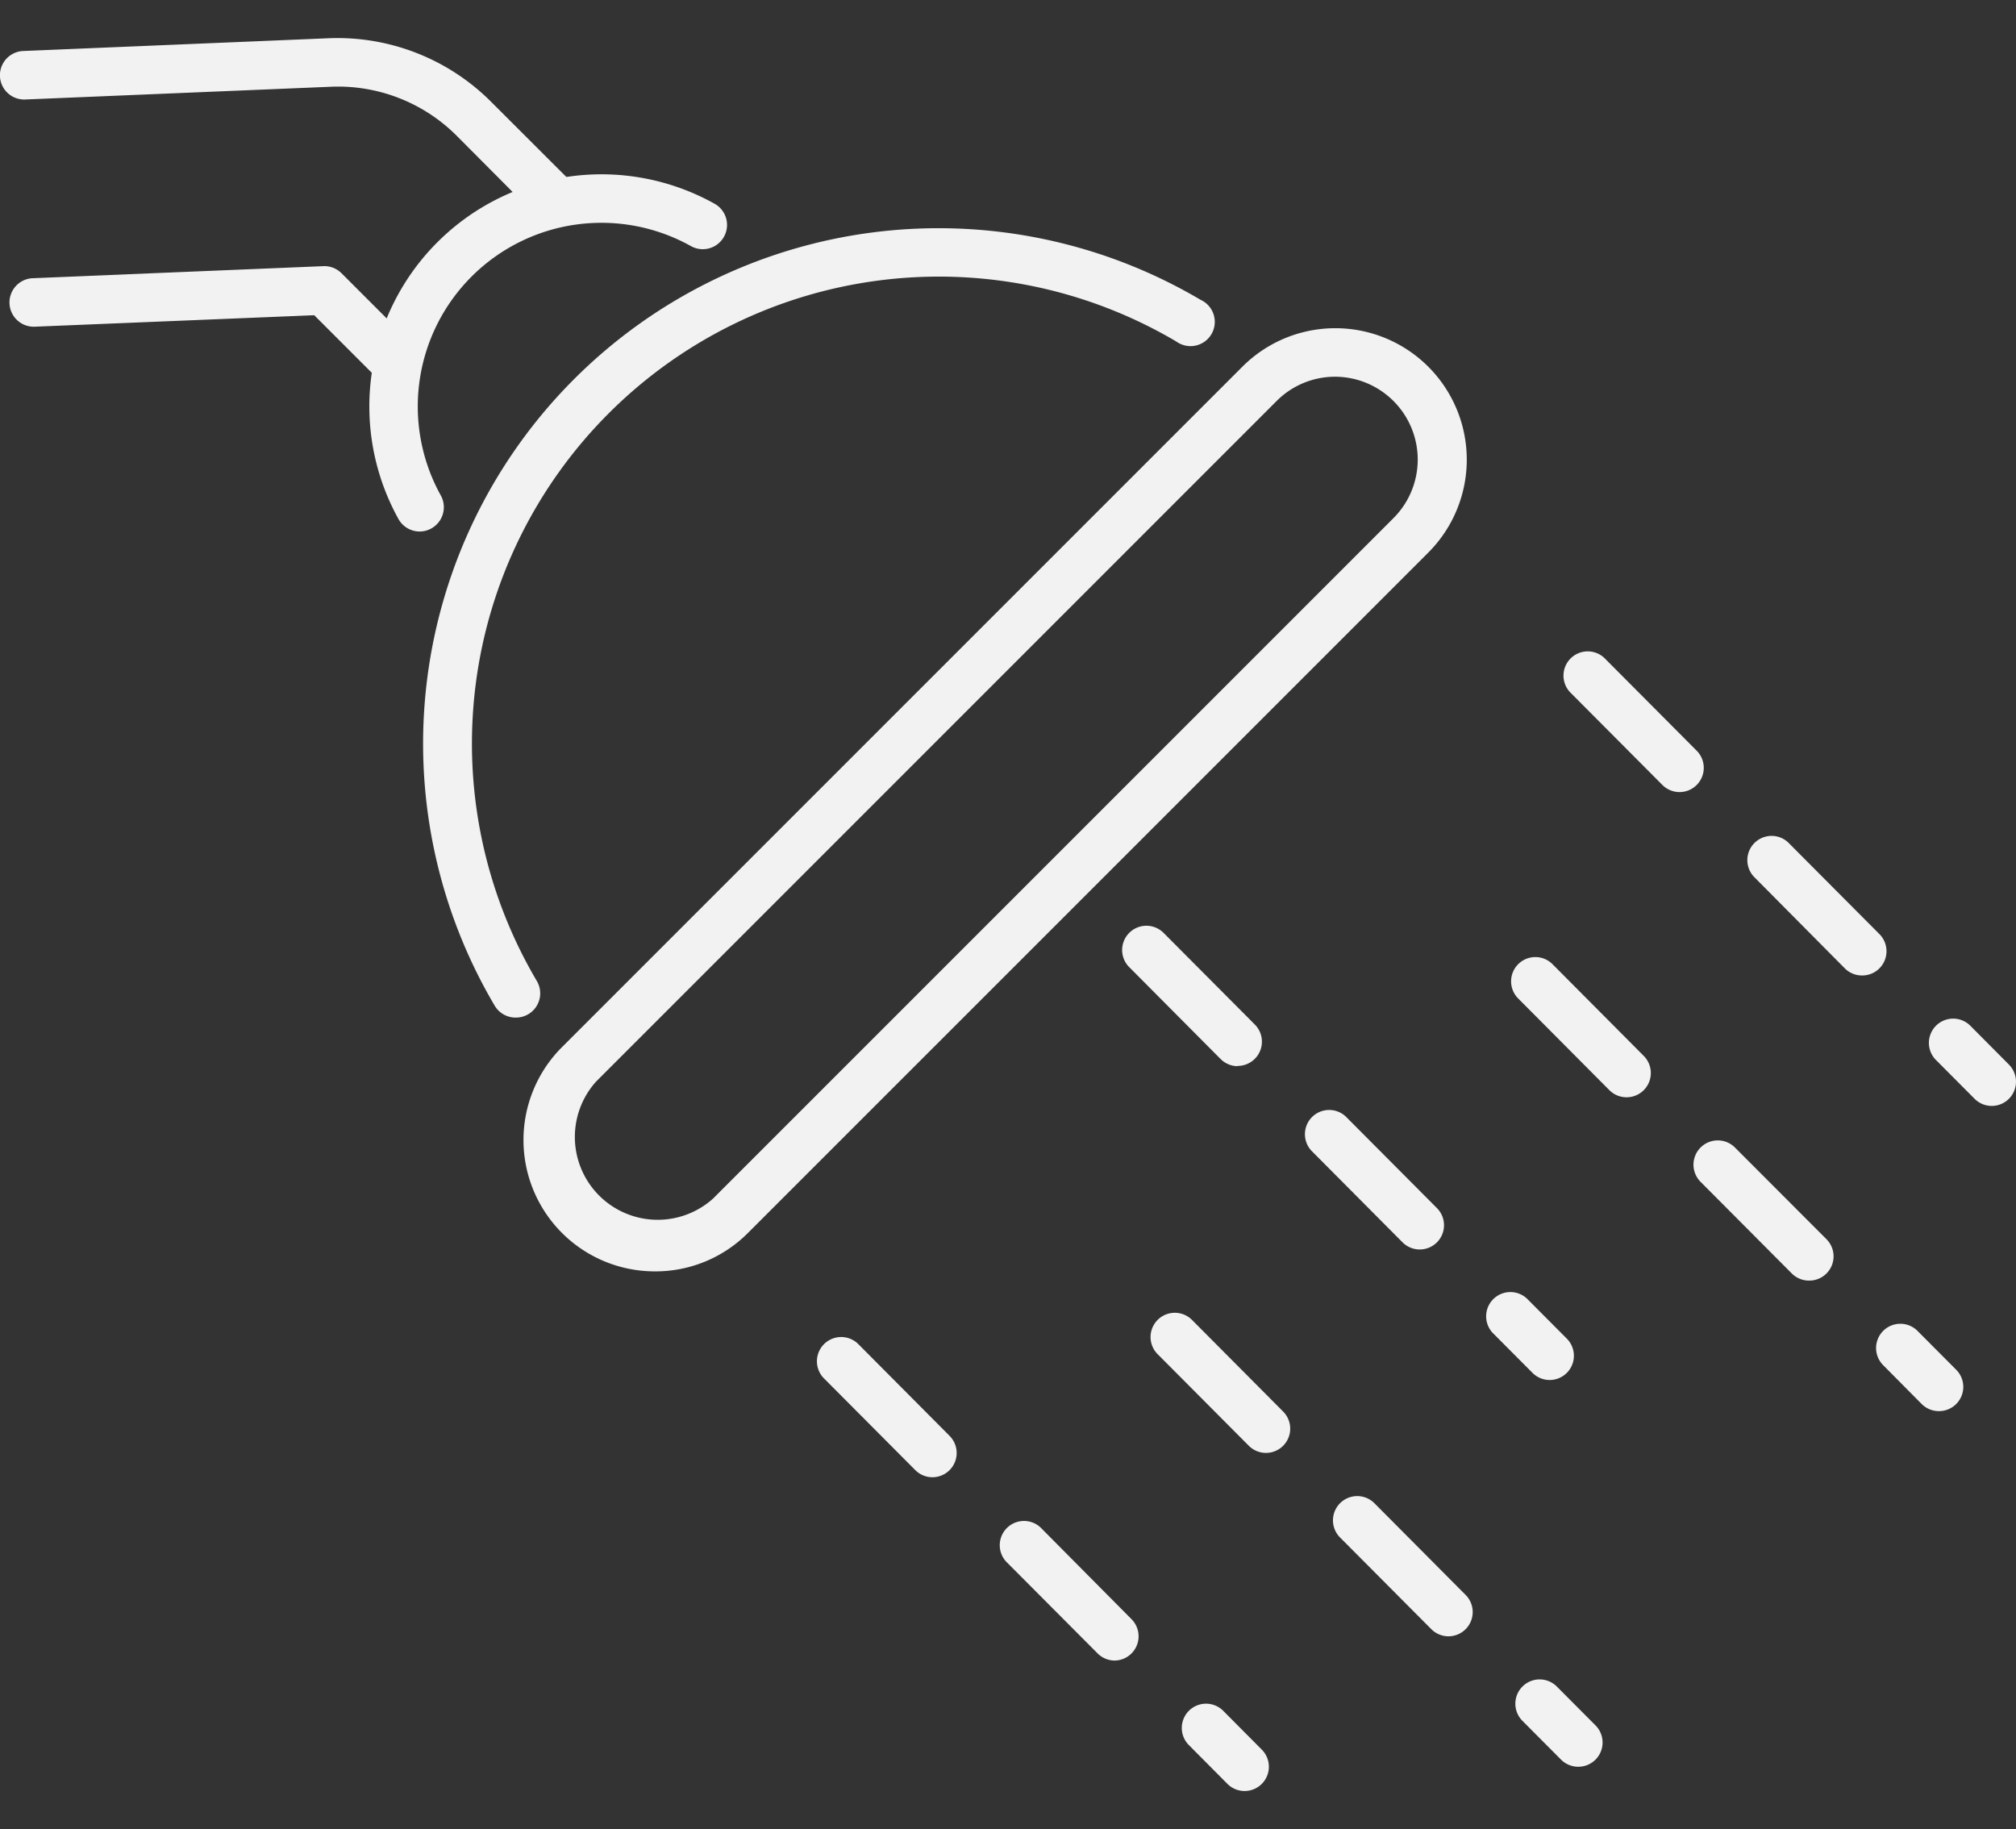 <svg id="_ÎÓÈ_2" data-name="—ÎÓÈ_2" xmlns="http://www.w3.org/2000/svg" viewBox="0 0 249.44 226.3"><rect x="0" y="0" width="249.44" height="226.3" fill="#333333" stroke="none"/><defs><style>.cls-1{fill:#f2f2f2;}</style></defs><path class="cls-1" d="M154,221.59a3,3,0,0,1-2.13-.88l-4.77-4.8a3,3,0,1,1,4.25-4.24l4.78,4.81a3,3,0,0,1-2.13,5.11Zm-16.06-16.14a3,3,0,0,1-2.13-.88L124.5,193.22a3,3,0,0,1,4.25-4.23L140,200.33a3,3,0,0,1-2.13,5.12Zm-22.57-22.68a3,3,0,0,1-2.13-.89l-11.29-11.34a3,3,0,0,1,4.26-4.23l11.28,11.34a3,3,0,0,1-2.12,5.12Z"/><path class="cls-1" d="M195.28,218.59a3,3,0,0,1-2.13-.88l-4.78-4.8a3,3,0,1,1,4.26-4.24l4.78,4.8a3,3,0,0,1-2.13,5.12Zm-16.06-16.14a3,3,0,0,1-2.13-.89L165.8,190.22a3,3,0,0,1,4.26-4.23l11.28,11.34a3,3,0,0,1,0,4.24A3,3,0,0,1,179.22,202.45Zm-22.58-22.69a3,3,0,0,1-2.12-.88l-11.29-11.34a3,3,0,0,1,4.26-4.23l11.28,11.34a3,3,0,0,1-2.13,5.11Z"/><path class="cls-1" d="M191.73,170.74a3,3,0,0,1-2.12-.89l-4.78-4.8a3,3,0,1,1,4.25-4.23l4.78,4.8a3,3,0,0,1-2.13,5.12Zm-16.06-16.15a3,3,0,0,1-2.13-.88l-11.28-11.34a3,3,0,0,1,4.25-4.23l11.29,11.34a3,3,0,0,1-2.13,5.11ZM153.1,131.91A3,3,0,0,1,151,131l-11.28-11.34a3,3,0,1,1,4.25-4.24l11.29,11.34a3,3,0,0,1-2.13,5.12Z"/><path class="cls-1" d="M239.89,174.59a3,3,0,0,1-2.13-.89L233,168.9a3,3,0,0,1,4.26-4.23l4.78,4.8a3,3,0,0,1-2.13,5.12Zm-16.06-16.15a3,3,0,0,1-2.13-.88l-11.29-11.34a3,3,0,1,1,4.26-4.24L226,153.33a3,3,0,0,1-2.12,5.11Zm-22.58-22.68a3,3,0,0,1-2.12-.88l-11.29-11.35a3,3,0,0,1,4.26-4.23l11.28,11.34a3,3,0,0,1-2.13,5.12Z"/><path class="cls-1" d="M246.44,136.83a3,3,0,0,1-2.12-.88l-4.78-4.8a3,3,0,1,1,4.25-4.24l4.78,4.81a3,3,0,0,1-2.13,5.11Zm-16.06-16.14a3,3,0,0,1-2.13-.89L217,108.46a3,3,0,0,1,4.25-4.23l11.29,11.34a3,3,0,0,1-2.13,5.12ZM207.81,98a3,3,0,0,1-2.13-.89L194.4,85.78a3,3,0,1,1,4.25-4.23l11.29,11.34A3,3,0,0,1,207.81,98Z"/><path class="cls-1" d="M63.79,125.9a3,3,0,0,1-2.58-1.47,63.77,63.77,0,0,1,87.33-87.34,3,3,0,1,1-3,5.16,57.77,57.77,0,0,0-79.12,79.12,3,3,0,0,1-1.05,4.11A3,3,0,0,1,63.79,125.9Z"/><path class="cls-1" d="M81,157.3a16.25,16.25,0,0,1-11.48-27.73l84.2-84.2a16.24,16.24,0,1,1,23,23l-84.2,84.2A16.14,16.14,0,0,1,81,157.3Zm84.2-110.69a10.21,10.21,0,0,0-7.24,3l-84.2,84.2A10.25,10.25,0,0,0,88.22,148.3l84.2-84.2h0a10.25,10.25,0,0,0-7.25-17.49Z"/><path class="cls-1" d="M68.9,28a3,3,0,0,1-2.12-.88L56.49,16.78A20.75,20.75,0,0,0,41,10.73L3.12,12.31a3,3,0,0,1-.25-6L40.71,4.73a26.86,26.86,0,0,1,20,7.81L71,22.82A3,3,0,0,1,68.9,28Z"/><path class="cls-1" d="M49,47.84A3,3,0,0,1,46.88,47l-8-8L4.3,40.42a3,3,0,0,1-.25-6L40,32.93a3,3,0,0,1,2.25.87l8.92,8.92A3,3,0,0,1,49,47.84Z"/><path class="cls-1" d="M51.92,65.76a3,3,0,0,1-2.62-1.55,28.72,28.72,0,0,1,39.12-39,3,3,0,0,1-2.93,5.24A22.72,22.72,0,0,0,54.54,61.3a3,3,0,0,1-1.17,4.08A2.94,2.94,0,0,1,51.92,65.76Z"/></svg>
